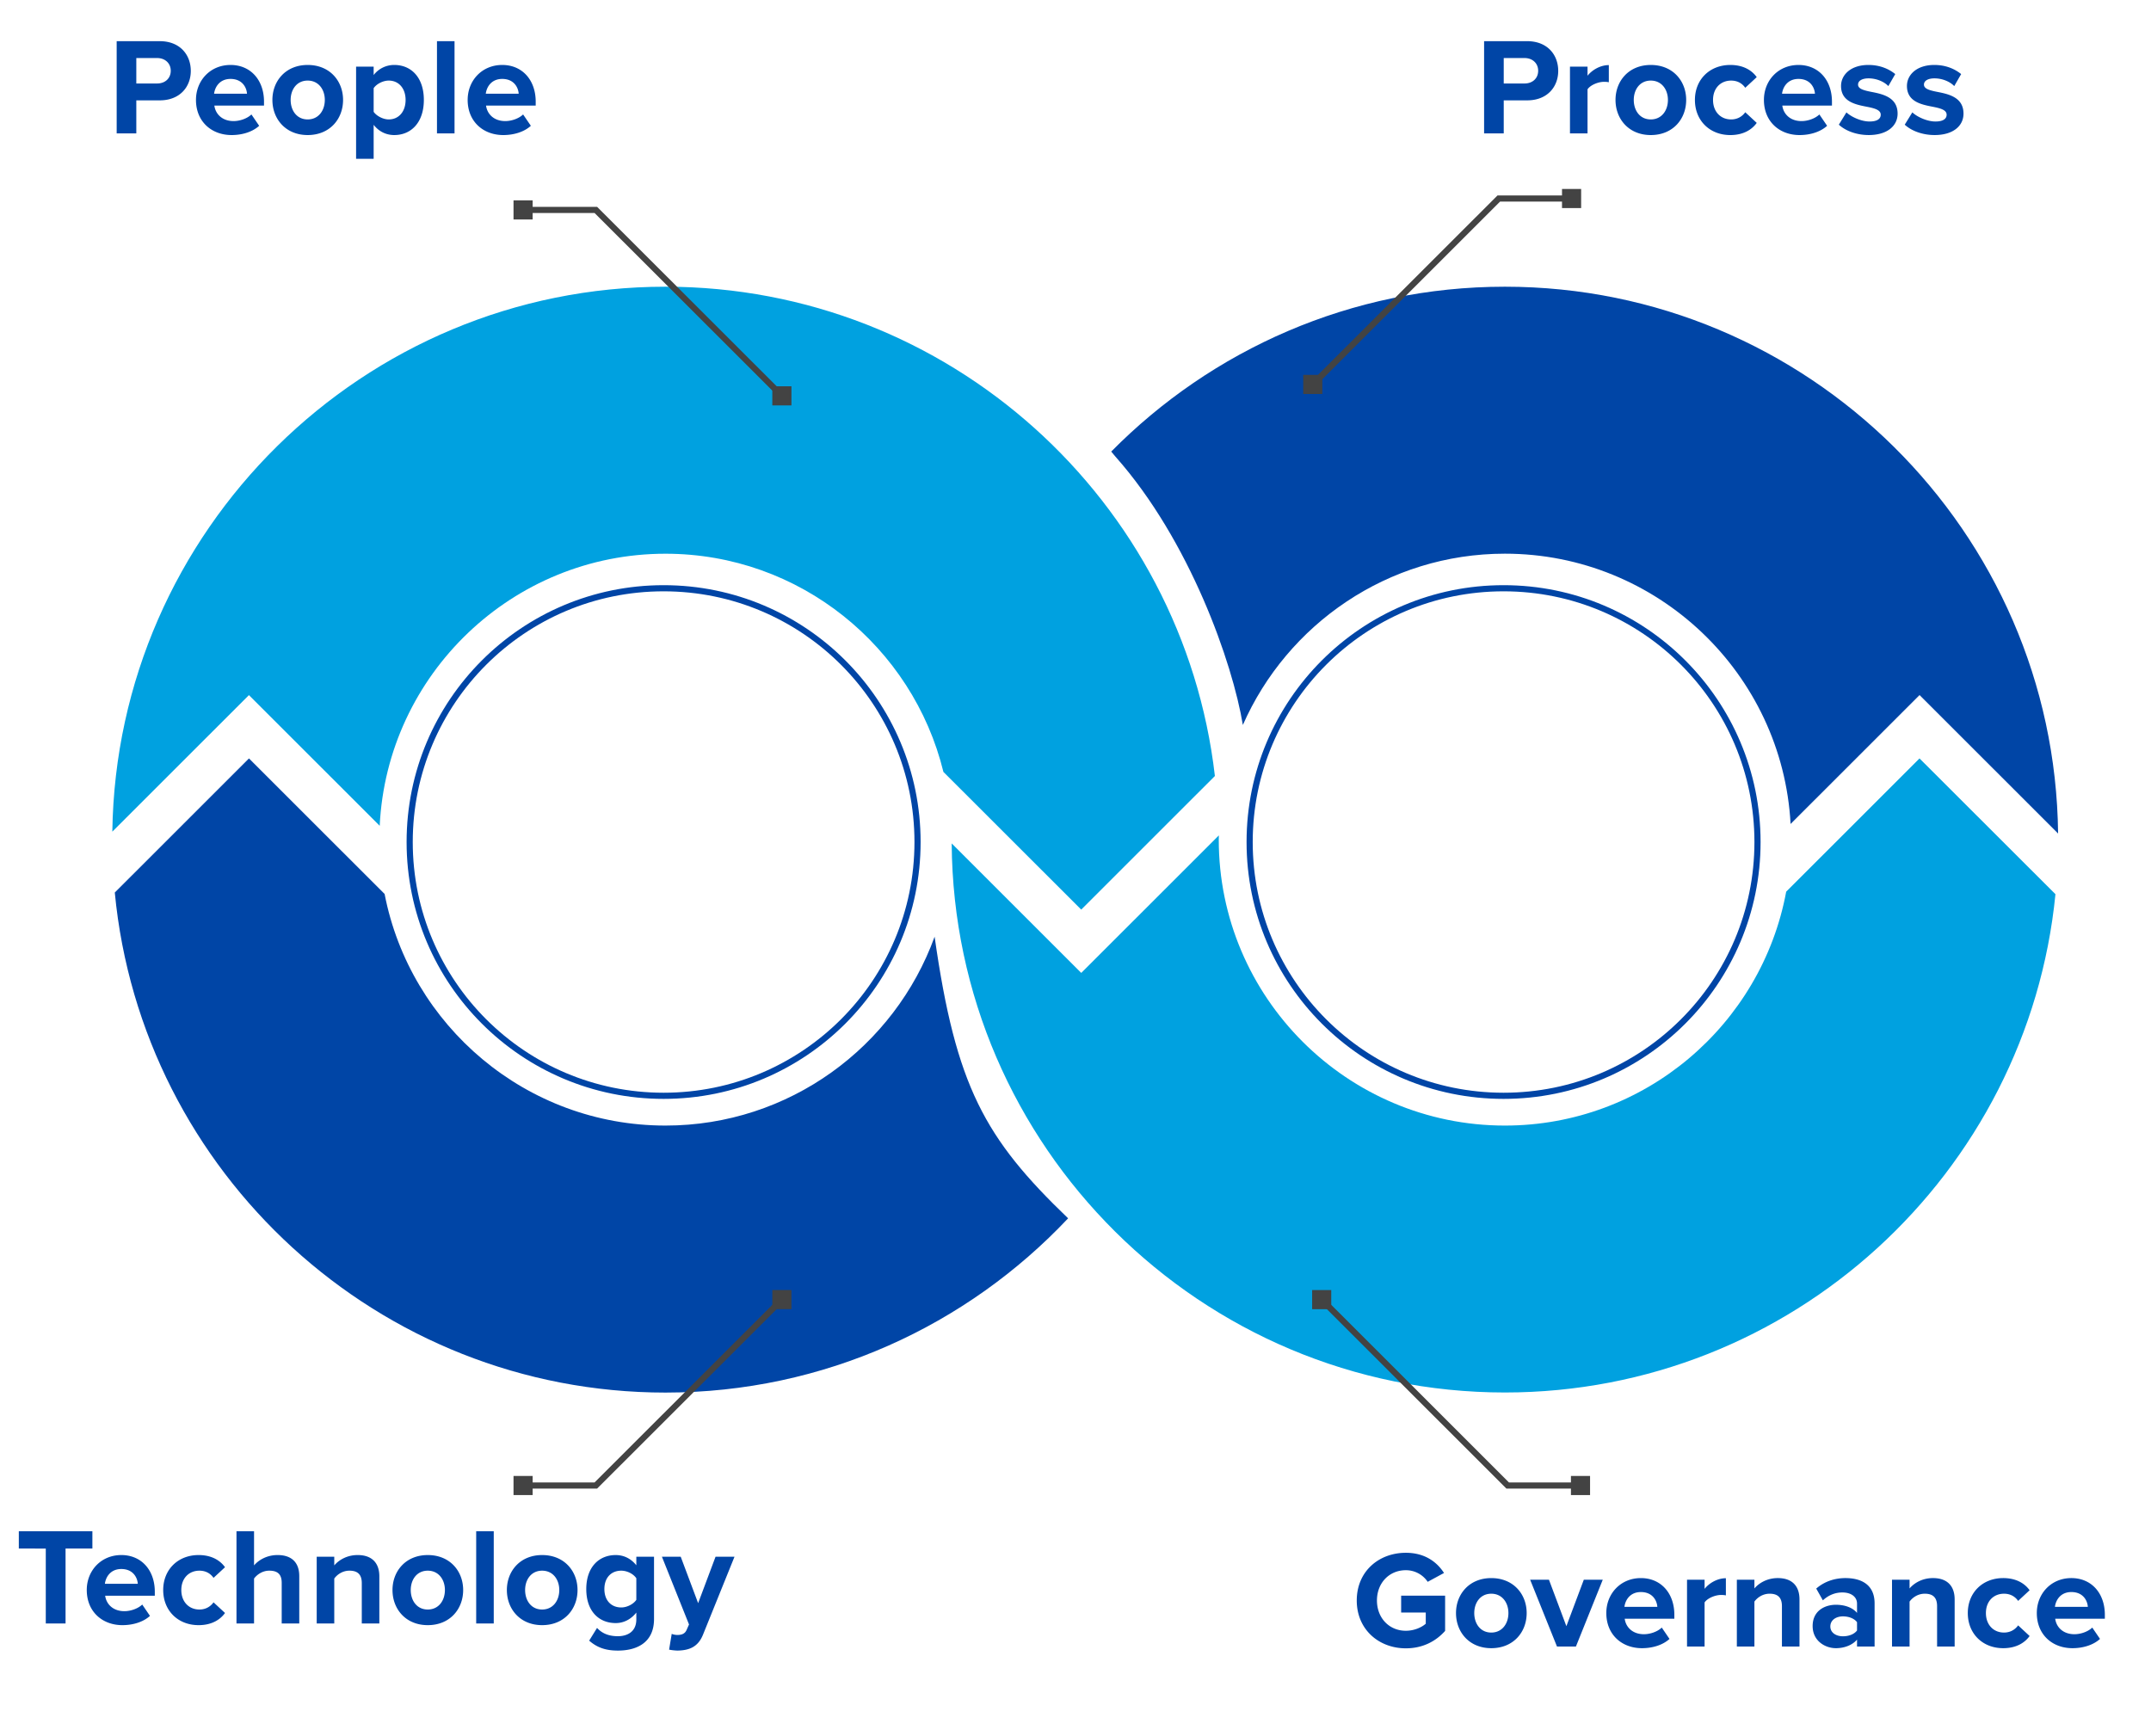 <svg xmlns="http://www.w3.org/2000/svg" width="280" height="226" viewBox="0 0 280 226" fill="none"><path d="M161.784 94.388c5.768-13.115 18.883-22.303 34.11-22.303 19.851 0 36.129 15.61 37.19 35.19l16.789-16.781 18.033 18.026c-.428-39.329-32.566-71.192-72.012-71.192-20.034 0-38.173 8.227-51.244 21.464l.539.645c9.698 10.92 15.272 26.907 16.595 34.951zM121.661 121.951c-5.191 14.326-18.934 24.591-35.034 24.591-18.117 0-33.244-12.998-36.561-30.152L32.41 98.742l-17.467 17.459c3.48 36.474 34.3 65.104 71.69 65.104 20.64 0 39.262-8.738 52.405-22.687-10.864-10.426-14.615-17.203-17.377-36.667z" fill="#0045A6"></path><path d="m140.745 118.424 17.4-17.392c-4.124-35.807-34.611-63.704-71.518-63.704-39.362 0-71.445 31.73-72.006 70.947L32.404 90.5l17.023 17.014c.944-19.692 17.272-35.423 37.2-35.423 17.495 0 32.199 12.126 36.179 28.407l17.939 17.926z" fill="#00A1E0"></path><path d="m249.867 98.742-17.355 17.348c-3.201 17.304-18.395 30.452-36.617 30.452-20.54 0-37.246-16.704-37.246-37.229 0-.183.006-.366.012-.55l-17.912 17.904-16.866-16.859c.272 39.461 32.466 71.485 72.012 71.485 37.311 0 68.082-28.507 71.667-64.875l-17.695-17.676z" fill="#00A1E0"></path><path d="M86.383 142.667c18.256 0 33.055-14.793 33.055-33.041 0-18.247-14.799-33.04-33.055-33.04s-33.055 14.793-33.055 33.04c0 18.248 14.8 33.041 33.055 33.041zM195.723 142.667c18.256 0 33.055-14.793 33.055-33.041 0-18.247-14.799-33.04-33.055-33.04s-33.055 14.793-33.055 33.04c0 18.248 14.799 33.041 33.055 33.041z" stroke="#0045A6" stroke-width=".8" stroke-miterlimit="10"></path><path d="M101.782 51.535 77.563 27.332h-9.475" stroke="#434343" stroke-width=".8" stroke-miterlimit="10"></path><path d="M100.534 52.781h2.489v-2.488h-2.489v2.488zM66.846 28.574h2.49v-2.488h-2.49v2.488z" fill="#434343"></path><path d="m170.885 50.05 24.213-24.202h9.475" stroke="#434343" stroke-width=".8" stroke-miterlimit="10"></path><path d="M172.13 48.805h-2.489v2.488h2.489v-2.488zM205.82 24.602h-2.49v2.488h2.49v-2.488z" fill="#434343"></path><path d="m101.782 169.199-24.219 24.203h-9.475" stroke="#434343" stroke-width=".8" stroke-miterlimit="10"></path><path d="M100.534 170.441h2.489v-2.488h-2.489v2.488zM66.846 194.648h2.49v-2.488h-2.49v2.488z" fill="#434343"></path><path d="m172.047 169.203 24.213 24.203h9.475" stroke="#434343" stroke-width=".8" stroke-miterlimit="10"></path><path d="M173.292 167.957h-2.489v2.489h2.489v-2.489zM206.982 192.16h-2.49v2.489h2.49v-2.489z" fill="#434343"></path><path d="M8.534 211.367H5.96v-9.756H2.45v-2.25h9.576v2.25H8.534v9.756zm2.76-4.356c0-2.52 1.855-4.554 4.5-4.554 2.593 0 4.357 1.944 4.357 4.788v.504h-6.462c.144 1.098 1.026 2.016 2.502 2.016.81 0 1.764-.324 2.322-.864l1.008 1.476c-.882.81-2.232 1.206-3.582 1.206-2.646 0-4.644-1.782-4.644-4.572zm4.5-2.736c-1.421 0-2.033 1.062-2.141 1.926h4.284c-.054-.828-.63-1.926-2.142-1.926zm5.45 2.736c0-2.664 1.926-4.554 4.608-4.554 1.782 0 2.862.774 3.438 1.584l-1.494 1.386c-.414-.594-1.044-.936-1.836-.936-1.386 0-2.358 1.008-2.358 2.52s.972 2.538 2.358 2.538c.792 0 1.422-.36 1.836-.936l1.494 1.386c-.576.81-1.656 1.584-3.438 1.584-2.682 0-4.608-1.89-4.608-4.572zm17.712 4.356H36.67v-5.292c0-1.206-.63-1.584-1.62-1.584-.882 0-1.584.504-1.98 1.026v5.85h-2.286v-12.006h2.286v4.446c.558-.666 1.638-1.35 3.06-1.35 1.908 0 2.826 1.044 2.826 2.736v6.174zm10.424 0h-2.286v-5.256c0-1.206-.63-1.62-1.602-1.62-.9 0-1.602.504-1.98 1.026v5.85h-2.286v-8.694h2.286v1.134c.558-.666 1.62-1.35 3.042-1.35 1.908 0 2.826 1.08 2.826 2.772v6.138zm6.302.216c-2.862 0-4.59-2.088-4.59-4.572 0-2.466 1.728-4.554 4.59-4.554 2.88 0 4.608 2.088 4.608 4.554 0 2.484-1.728 4.572-4.608 4.572zm0-2.034c1.422 0 2.232-1.17 2.232-2.538 0-1.35-.81-2.52-2.232-2.52-1.422 0-2.214 1.17-2.214 2.52 0 1.368.792 2.538 2.214 2.538zm8.59 1.818h-2.286v-12.006h2.286v12.006zm6.298.216c-2.862 0-4.59-2.088-4.59-4.572 0-2.466 1.728-4.554 4.59-4.554 2.88 0 4.608 2.088 4.608 4.554 0 2.484-1.728 4.572-4.608 4.572zm0-2.034c1.422 0 2.232-1.17 2.232-2.538 0-1.35-.81-2.52-2.232-2.52-1.422 0-2.214 1.17-2.214 2.52 0 1.368.792 2.538 2.214 2.538zm6.124 4.05 1.026-1.656c.702.774 1.62 1.08 2.718 1.08 1.098 0 2.394-.486 2.394-2.196v-.882c-.684.864-1.62 1.368-2.682 1.368-2.178 0-3.834-1.53-3.834-4.428 0-2.844 1.638-4.428 3.834-4.428 1.044 0 1.98.45 2.682 1.332v-1.116h2.304v8.1c0 3.312-2.556 4.122-4.698 4.122-1.494 0-2.664-.342-3.744-1.296zm6.138-5.31v-2.808c-.378-.576-1.206-.99-1.962-.99-1.296 0-2.196.9-2.196 2.394 0 1.494.9 2.394 2.196 2.394.756 0 1.584-.432 1.962-.99zm4.266 6.48.341-2.052c.199.09.505.144.72.144.594 0 .99-.162 1.206-.63l.325-.738-3.528-8.82h2.447l2.269 6.048 2.267-6.048h2.467l-4.087 10.116c-.648 1.638-1.8 2.07-3.294 2.106-.27 0-.846-.054-1.133-.126zM176.612 208.373c0-3.798 2.88-6.21 6.39-6.21 2.484 0 4.05 1.206 4.968 2.628l-2.124 1.152a3.407 3.407 0 0 0-2.844-1.512c-2.178 0-3.762 1.674-3.762 3.942 0 2.268 1.584 3.942 3.762 3.942 1.098 0 2.07-.45 2.592-.918v-1.458h-3.204v-2.196h5.724v4.59c-1.224 1.368-2.934 2.268-5.112 2.268-3.51 0-6.39-2.448-6.39-6.228zm17.509 6.21c-2.862 0-4.59-2.088-4.59-4.572 0-2.466 1.728-4.554 4.59-4.554 2.88 0 4.608 2.088 4.608 4.554 0 2.484-1.728 4.572-4.608 4.572zm0-2.034c1.422 0 2.232-1.17 2.232-2.538 0-1.35-.81-2.52-2.232-2.52-1.422 0-2.214 1.17-2.214 2.52 0 1.368.792 2.538 2.214 2.538zm11.02 1.818h-2.466l-3.492-8.694h2.448l2.268 6.048 2.268-6.048h2.466l-3.492 8.694zm3.955-4.356c0-2.52 1.854-4.554 4.5-4.554 2.592 0 4.356 1.944 4.356 4.788v.504h-6.462c.144 1.098 1.026 2.016 2.502 2.016.81 0 1.764-.324 2.322-.864l1.008 1.476c-.882.81-2.232 1.206-3.582 1.206-2.646 0-4.644-1.782-4.644-4.572zm4.5-2.736c-1.422 0-2.034 1.062-2.142 1.926h4.284c-.054-.828-.63-1.926-2.142-1.926zm8.293 7.092h-2.286v-8.694h2.286v1.188c.612-.774 1.692-1.386 2.772-1.386v2.232a3.036 3.036 0 0 0-.63-.054c-.756 0-1.764.414-2.142.972v5.742zm12.354 0h-2.286v-5.256c0-1.206-.63-1.62-1.602-1.62-.9 0-1.602.504-1.98 1.026v5.85h-2.286v-8.694h2.286v1.134c.558-.666 1.62-1.35 3.042-1.35 1.908 0 2.826 1.08 2.826 2.772v6.138zm9.776 0h-2.286v-.9c-.594.702-1.62 1.116-2.754 1.116-1.386 0-3.024-.936-3.024-2.88 0-2.034 1.638-2.772 3.024-2.772 1.152 0 2.178.36 2.754 1.062v-1.206c0-.882-.756-1.458-1.908-1.458-.936 0-1.8.342-2.538 1.026l-.864-1.53c1.062-.936 2.43-1.368 3.798-1.368 1.98 0 3.798.792 3.798 3.294v5.616zm-2.286-2.088v-1.08c-.378-.504-1.098-.756-1.836-.756-.9 0-1.638.486-1.638 1.314 0 .81.738 1.278 1.638 1.278.738 0 1.458-.252 1.836-.756zm12.707 2.088h-2.286v-5.256c0-1.206-.63-1.62-1.602-1.62-.9 0-1.602.504-1.98 1.026v5.85h-2.286v-8.694h2.286v1.134c.558-.666 1.62-1.35 3.042-1.35 1.908 0 2.826 1.08 2.826 2.772v6.138zm1.712-4.356c0-2.664 1.926-4.554 4.608-4.554 1.782 0 2.862.774 3.438 1.584l-1.494 1.386c-.414-.594-1.044-.936-1.836-.936-1.386 0-2.358 1.008-2.358 2.52s.972 2.538 2.358 2.538c.792 0 1.422-.36 1.836-.936l1.494 1.386c-.576.81-1.656 1.584-3.438 1.584-2.682 0-4.608-1.89-4.608-4.572zm8.983 0c0-2.52 1.854-4.554 4.5-4.554 2.592 0 4.356 1.944 4.356 4.788v.504h-6.462c.144 1.098 1.026 2.016 2.502 2.016.81 0 1.764-.324 2.322-.864l1.008 1.476c-.882.81-2.232 1.206-3.582 1.206-2.646 0-4.644-1.782-4.644-4.572zm4.5-2.736c-1.422 0-2.034 1.062-2.142 1.926h4.284c-.054-.828-.63-1.926-2.142-1.926zM17.744 17.367h-2.556V5.361h5.616c2.61 0 4.032 1.764 4.032 3.87 0 2.088-1.44 3.834-4.032 3.834h-3.06v4.302zm4.482-8.154c0-.99-.756-1.656-1.764-1.656h-2.718v3.312h2.718c1.008 0 1.764-.648 1.764-1.656zm3.284 3.798c0-2.52 1.854-4.554 4.5-4.554 2.592 0 4.356 1.944 4.356 4.788v.504h-6.462c.144 1.098 1.026 2.016 2.502 2.016.81 0 1.764-.324 2.322-.864l1.008 1.476c-.882.81-2.232 1.206-3.582 1.206-2.646 0-4.644-1.782-4.644-4.572zm4.5-2.736c-1.422 0-2.034 1.062-2.142 1.926h4.284c-.054-.828-.63-1.926-2.142-1.926zm10.039 7.308c-2.862 0-4.59-2.088-4.59-4.572 0-2.466 1.728-4.554 4.59-4.554 2.88 0 4.608 2.088 4.608 4.554 0 2.484-1.728 4.572-4.608 4.572zm0-2.034c1.422 0 2.232-1.17 2.232-2.538 0-1.35-.81-2.52-2.232-2.52-1.422 0-2.214 1.17-2.214 2.52 0 1.368.792 2.538 2.214 2.538zm8.59.702v4.428h-2.286V8.673h2.286v1.098a3.359 3.359 0 0 1 2.682-1.314c2.232 0 3.852 1.656 3.852 4.554 0 2.898-1.62 4.572-3.852 4.572-1.026 0-1.98-.432-2.682-1.332zm4.158-3.24c0-1.494-.882-2.52-2.196-2.52-.738 0-1.584.432-1.962.99v3.078c.378.54 1.224.99 1.962.99 1.314 0 2.196-1.026 2.196-2.538zm6.371 4.356h-2.286V5.361h2.286v12.006zm1.709-4.356c0-2.52 1.854-4.554 4.5-4.554 2.592 0 4.356 1.944 4.356 4.788v.504H63.27c.144 1.098 1.026 2.016 2.502 2.016.81 0 1.764-.324 2.322-.864l1.008 1.476c-.882.81-2.232 1.206-3.582 1.206-2.646 0-4.644-1.782-4.644-4.572zm4.5-2.736c-1.422 0-2.034 1.062-2.142 1.926h4.284c-.054-.828-.63-1.926-2.142-1.926zM195.744 17.367h-2.556V5.361h5.616c2.61 0 4.032 1.764 4.032 3.87 0 2.088-1.44 3.834-4.032 3.834h-3.06v4.302zm4.482-8.154c0-.99-.756-1.656-1.764-1.656h-2.718v3.312h2.718c1.008 0 1.764-.648 1.764-1.656zm6.426 8.154h-2.286V8.673h2.286v1.188c.612-.774 1.692-1.386 2.772-1.386v2.232a3.036 3.036 0 0 0-.63-.054c-.756 0-1.764.414-2.142.972v5.742zm8.233.216c-2.862 0-4.59-2.088-4.59-4.572 0-2.466 1.728-4.554 4.59-4.554 2.88 0 4.608 2.088 4.608 4.554 0 2.484-1.728 4.572-4.608 4.572zm0-2.034c1.422 0 2.232-1.17 2.232-2.538 0-1.35-.81-2.52-2.232-2.52-1.422 0-2.214 1.17-2.214 2.52 0 1.368.792 2.538 2.214 2.538zm5.746-2.538c0-2.664 1.926-4.554 4.608-4.554 1.782 0 2.862.774 3.438 1.584l-1.494 1.386c-.414-.594-1.044-.936-1.836-.936-1.386 0-2.358 1.008-2.358 2.52s.972 2.538 2.358 2.538c.792 0 1.422-.36 1.836-.936L228.677 16c-.576.81-1.656 1.584-3.438 1.584-2.682 0-4.608-1.89-4.608-4.572zm8.982 0c0-2.52 1.854-4.554 4.5-4.554 2.592 0 4.356 1.944 4.356 4.788v.504h-6.462c.144 1.098 1.026 2.016 2.502 2.016.81 0 1.764-.324 2.322-.864l1.008 1.476c-.882.81-2.232 1.206-3.582 1.206-2.646 0-4.644-1.782-4.644-4.572zm4.5-2.736c-1.422 0-2.034 1.062-2.142 1.926h4.284c-.054-.828-.63-1.926-2.142-1.926zm5.251 5.958.99-1.602c.63.594 1.926 1.188 3.006 1.188.99 0 1.458-.342 1.458-.882 0-.612-.756-.828-1.746-1.026-1.494-.288-3.42-.648-3.42-2.718 0-1.458 1.278-2.736 3.564-2.736 1.476 0 2.646.504 3.492 1.188l-.9 1.566c-.522-.558-1.512-1.008-2.574-1.008-.828 0-1.368.306-1.368.81 0 .54.684.738 1.656.936 1.494.288 3.492.684 3.492 2.844 0 1.602-1.35 2.79-3.762 2.79-1.512 0-2.97-.504-3.888-1.35zm8.578 0 .99-1.602c.63.594 1.926 1.188 3.006 1.188.99 0 1.458-.342 1.458-.882 0-.612-.756-.828-1.746-1.026-1.494-.288-3.42-.648-3.42-2.718 0-1.458 1.278-2.736 3.564-2.736 1.476 0 2.646.504 3.492 1.188l-.9 1.566c-.522-.558-1.512-1.008-2.574-1.008-.828 0-1.368.306-1.368.81 0 .54.684.738 1.656.936 1.494.288 3.492.684 3.492 2.844 0 1.602-1.35 2.79-3.762 2.79-1.512 0-2.97-.504-3.888-1.35z" fill="#0045A6"></path></svg>